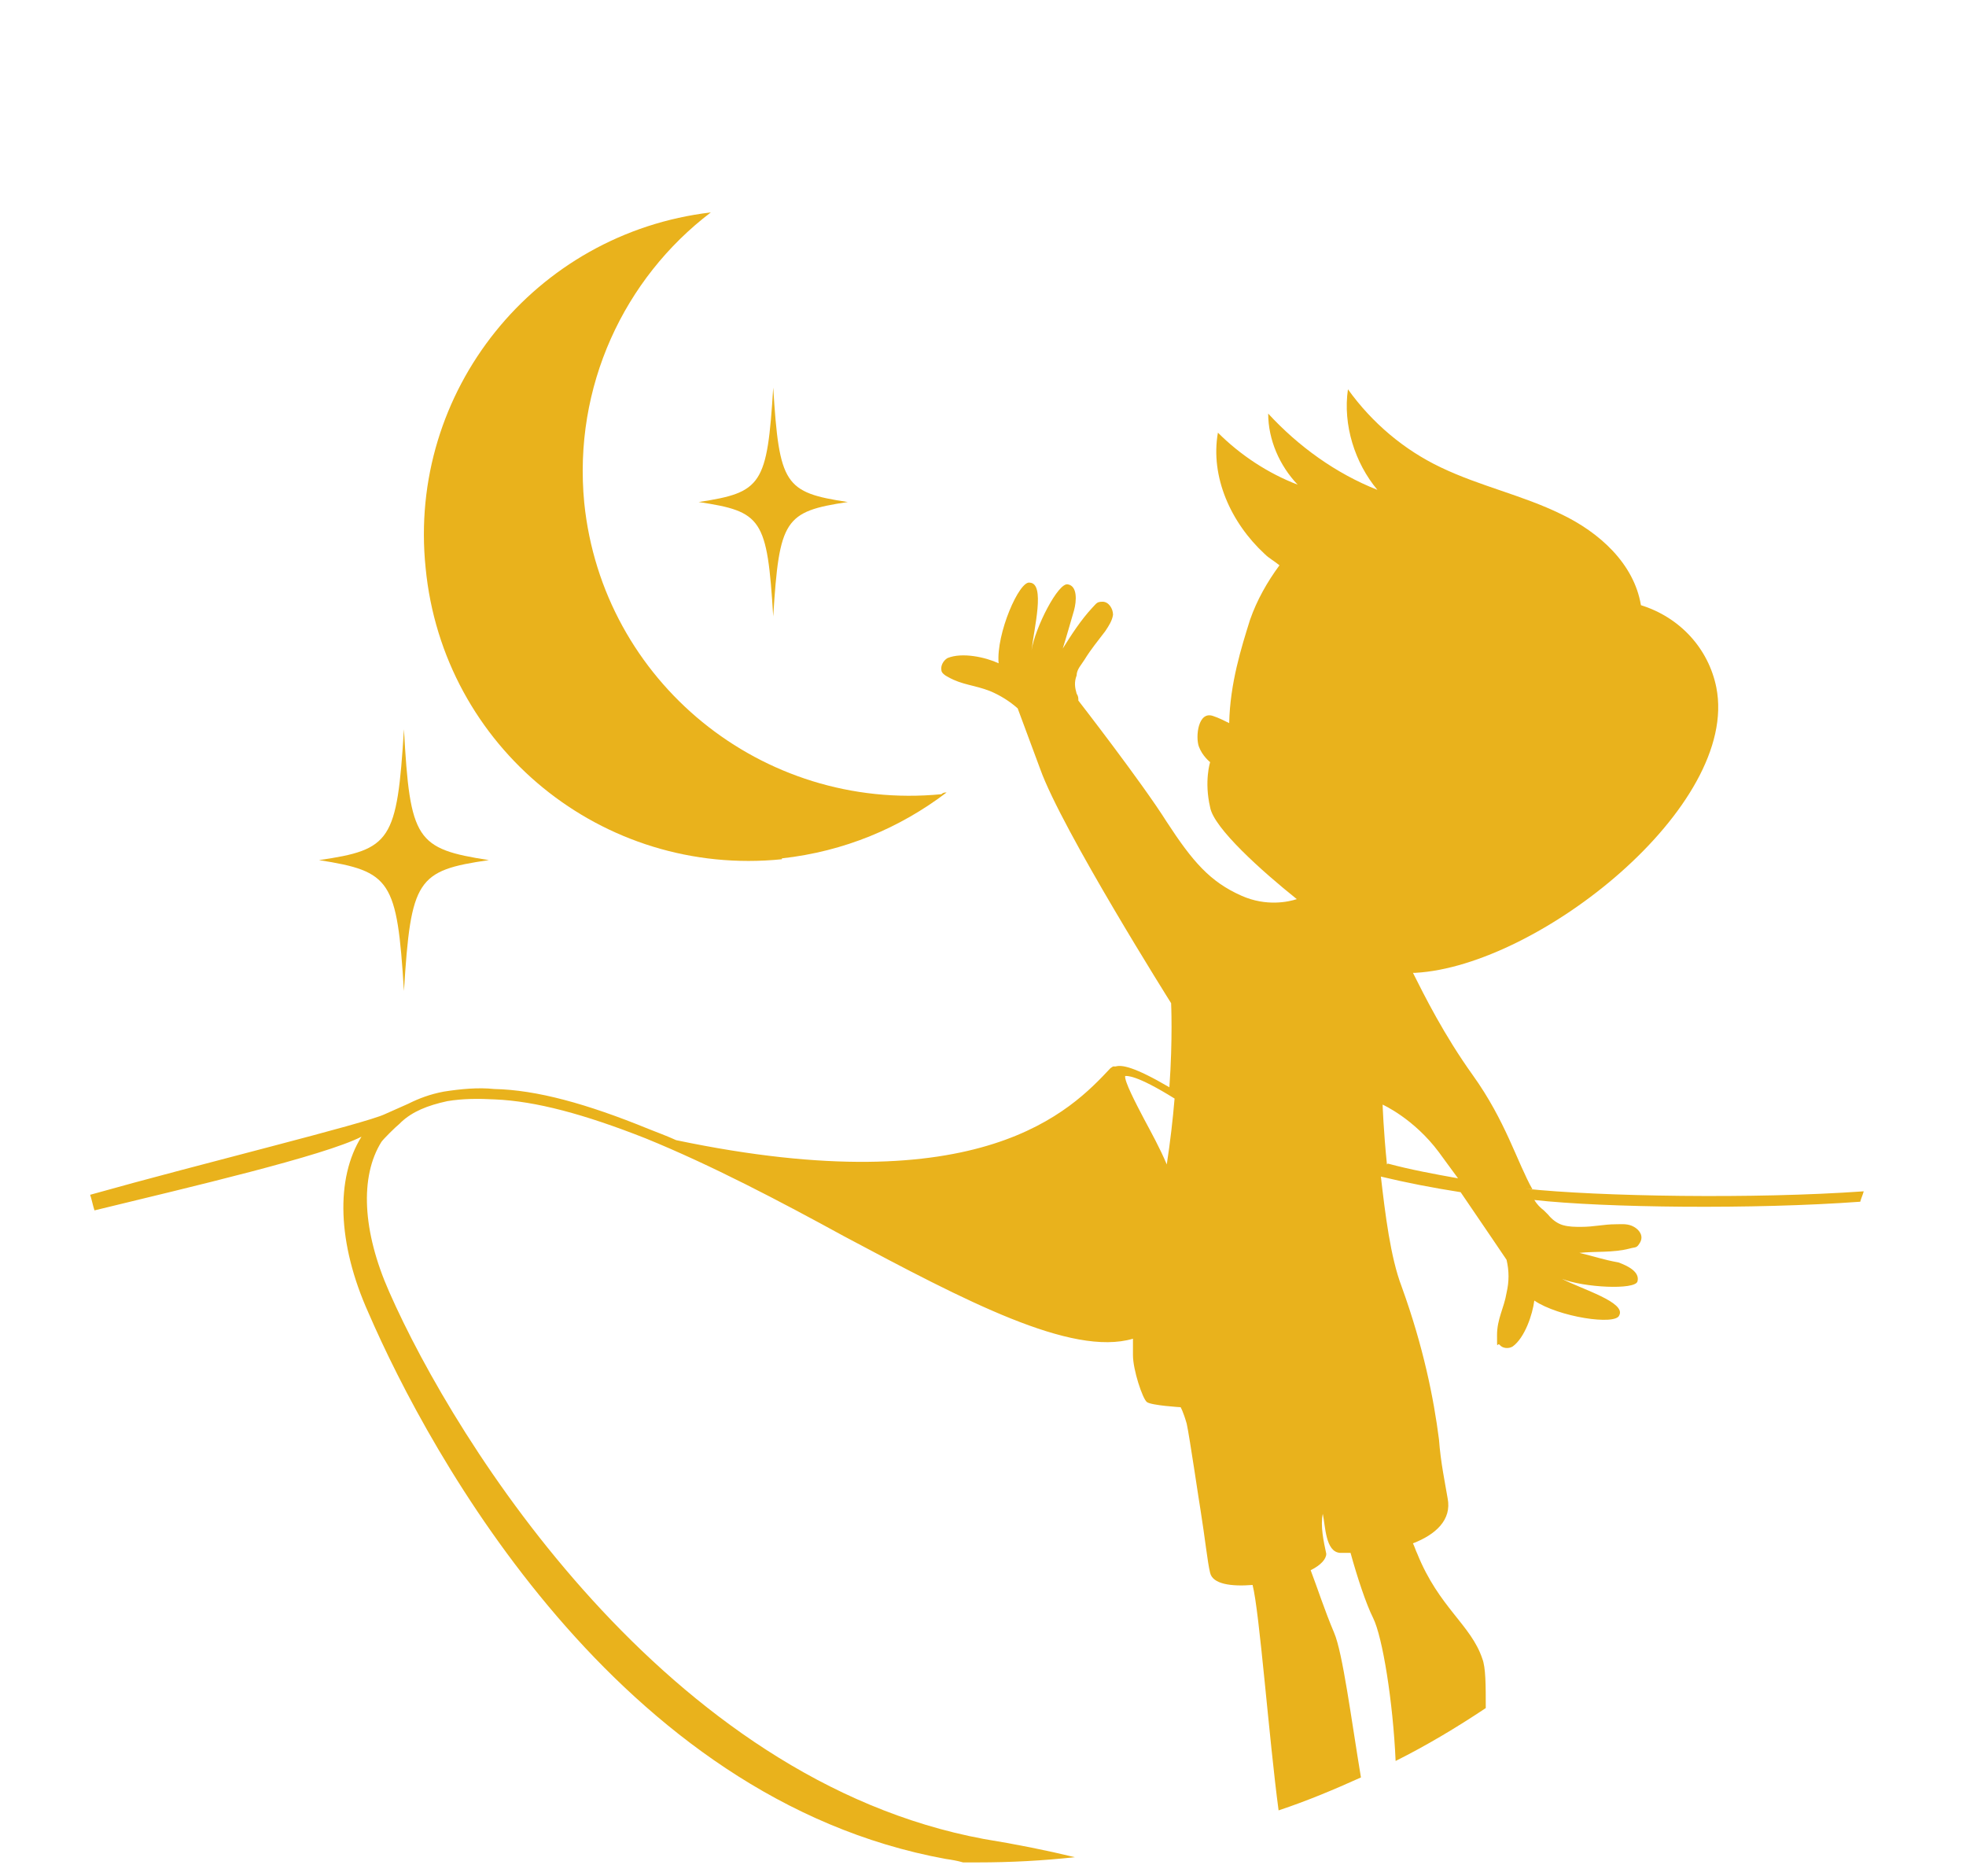 <svg xmlns="http://www.w3.org/2000/svg" version="1.1" xmlns:xlink="http://www.w3.org/1999/xlink" xmlns:svgjs="http://svgjs.dev/svgjs" width="226.8" height="216.4"><svg id="SvgjsSvg1001" xmlns="http://www.w3.org/2000/svg" version="1.1" viewBox="0 0 226.8 216.4">
  <!-- Generator: Adobe Illustrator 29.1.0, SVG Export Plug-In . SVG Version: 2.1.0 Build 142)  -->
  <defs>
    <style>
      .st0 {
        fill: #e9b21c;
        fill-rule: evenodd;
      }
    </style>
  </defs>
  <path class="st0" d="M90.2,99c7.2-.8,13.6-3.5,19-7.6-.2,0-.4,0-.6.2-20.7,2-39.1-13-41.2-33.6-1.3-13.4,4.6-25.9,14.6-33.5-20.3,2.4-35,20.6-32.9,41,2,20.7,20.4,35.7,41.1,33.6Z"></path>
  <path class="st0" d="M176.8,137.2c-1.8-3.2-3.1-7.9-6.9-13.2-3.3-4.6-5.6-9.2-6.9-11.8,0,0,.2,0,.3,0,14.2-.8,37.4-19.2,34.7-32.9-.9-4.5-4.2-8.1-8.7-9.5-.8-4.8-4.8-8.4-9.2-10.5-4.5-2.2-9.3-3.2-13.9-5.4-4.2-2-7.9-5.1-10.7-9-.6,4.1.8,8.5,3.4,11.6-4.8-1.9-9.1-5-12.6-8.8,0,3,1.3,6,3.4,8.2-3.4-1.3-6.6-3.4-9.2-6-.9,5.1,1.5,10.4,5.4,14,.5.5,1.1.8,1.7,1.3-1.4,1.9-2.6,4-3.4,6.3-1,3.2-2.3,7.3-2.4,11.9-.6-.3-1.2-.6-1.8-.8-1.8-.7-2.1,2.4-1.7,3.5s1.3,1.8,1.3,1.8c0,0-.7,2.2,0,5.2.4,2.4,6,7.4,10,10.6-.9.3-3.5.9-6.4-.4-3.6-1.6-5.6-3.9-8.6-8.5-2.9-4.6-10.2-14-10.2-14,0-.3,0-.5-.2-.8-.2-.7-.3-1.3,0-2.1,0-.7.6-1.3.9-1.8.8-1.3,1.5-2.1,2.4-3.3.4-.6.8-1.2.9-1.9,0-.7-.5-1.5-1.2-1.5s-.7.2-1.2.7c-1.3,1.4-2.4,3.1-3.4,4.7.5-1.6.8-2.7,1.3-4.4.3-1.1.4-2.8-.7-3-1.1-.3-3.8,5-4.2,7.6.3-2.6,1.6-7.7-.2-7.8-1.2-.3-3.9,5.9-3.6,9.3-1.5-.7-4.2-1.3-5.9-.6-.5.3-.8.9-.7,1.4,0,.3.4.6.8.8,1.6.9,3,.9,4.8,1.6,1.2.5,2.3,1.2,3.2,2l2.6,7c2.5,7,15.1,27,15.1,27,0,0,.2,4.1-.2,9.7-4.1-2.4-5.5-2.6-6.2-2.4,0,0-.2,0-.3,0l-.3.2c-4.5,4.8-14.8,15.7-50.1,8.3-1.1-.5-2.2-.9-3.2-1.3-7.1-2.9-12.9-4.5-17.8-4.6-1.8-.2-3.9,0-5.8.3-1.6.3-2.9.8-4.1,1.4l-2.7,1.2c-2.3,1.1-21.2,5.7-34,9.3.2.6.3,1.2.5,1.8,11.1-2.7,26.5-6.3,30.8-8.5-3,4.8-2.8,12.3.8,20.3,7.1,16.4,28.8,56.1,66.6,63,.7.1,1.3.2,2,.4.6,0,1.1,0,1.7,0,3.8,0,7.5-.2,11.2-.6-3.3-.8-6.8-1.5-10.5-2.1-36.6-6.8-60.9-45.6-68.6-63.1-3.1-7-3.4-13.3-.9-17.3.2-.3,1.6-1.7,2.1-2.1l.2-.2c1.3-1.2,3-1.9,5.3-2.4,1.8-.3,3.6-.3,5.5-.2,4.7.2,10.3,1.7,17.4,4.5,7.6,3.1,15.4,7.2,22.9,11.3,13.9,7.4,26.2,13.9,33.3,11.8v1.9c0,1.7,1.1,5,1.6,5.4.5.4,3.9.6,3.9.6,0,0,.3.5.7,1.9.3,1.3,1.5,9.5,1.6,10,.5,3.1.8,6,1.1,7.2.3,1.3,2.4,1.6,4.9,1.4.8,3.1,1.9,17.8,3,26,3.3-1.1,6.4-2.4,9.5-3.8-1.1-6.6-2.1-14.4-3.1-16.7-1.1-2.6-1.9-5.1-2.7-7.2,1.2-.6,1.8-1.3,1.8-1.9-.3-1.4-.7-3.2-.4-4.6.3,1.4.3,4.4,2,4.5.3,0,.8,0,1.2,0,.8,2.9,1.8,5.9,2.6,7.5,1.1,2.2,2.3,9.7,2.6,16.5,3.6-1.8,7.1-3.9,10.4-6.1,0-2.6,0-4.7-.4-5.7-1.3-3.9-5-5.9-7.5-12.1-.2-.4-.3-.8-.5-1.2,2.6-1,4.5-2.7,4-5.2-.3-1.8-.8-4.1-1-6.8-.6-4.7-1.8-10.7-4.3-17.6-1.3-3.4-1.9-8.4-2.4-12.7,2.9.7,6,1.3,9.2,1.8,2.6,3.8,5.3,7.8,5.3,7.8.3,1.3.3,2.5,0,3.8-.3,1.8-1.1,3-1.1,4.9s0,.8.3,1.1c.3.4,1,.5,1.5.2,1.4-1,2.3-3.7,2.5-5.3,2.8,1.9,9.4,2.9,9.8,1.7.8-1.5-4.3-3-6.6-4.2,2.5,1,8.4,1.3,8.7.3.3-1.1-1.1-1.8-2.2-2.2-1.7-.3-2.8-.7-4.5-1.1,1.9-.2,3.9,0,5.8-.5.7-.2.8,0,1.2-.7s0-1.4-.7-1.8-1.4-.3-2.1-.3c-1.4,0-2.5.3-4,.3-.7,0-1.4,0-2.1-.2-.7-.2-1.3-.7-1.7-1.2q0,0-.2-.2c0,0-.3-.3-.3-.3-.4-.3-.8-.7-1.1-1.2,8.1.9,25.3,1.1,37.6.2.1-.4.3-.8.4-1.2-12.6.9-30.6.6-39-.3ZM134.6,134.3c-.8-1.9-1.8-3.7-2.6-5.2-1-1.9-2.3-4.4-2.2-5,.2,0,1.2-.2,5.7,2.6-.2,2.4-.5,5-.9,7.6ZM160,134.3c-.4-3.9-.5-6.9-.5-6.9,0,0,3.6,1.6,6.5,5.5.6.8,1.3,1.8,2.2,3-2.8-.5-5.5-1-8.1-1.7Z"></path>
  <path class="st0" d="M89.2,71.1c.7-11.2,1.3-12.1,8.6-13.2-7.3-1.1-7.9-2-8.6-13.2-.7,11.2-1.3,12.1-8.6,13.2,7.3,1.1,7.9,1.9,8.6,13.2Z"></path>
  <path class="st0" d="M36.8,99.2c8.3,1.3,9,2.3,9.8,15.1.8-12.9,1.5-13.9,9.8-15.1-8.4-1.3-9.1-2.3-9.8-15.1-.8,12.9-1.5,13.9-9.8,15.1Z"></path>
</svg><style>@media (prefers-color-scheme: light) { :root { filter: none; } }
@media (prefers-color-scheme: dark) { :root { filter: none; } }
</style></svg>